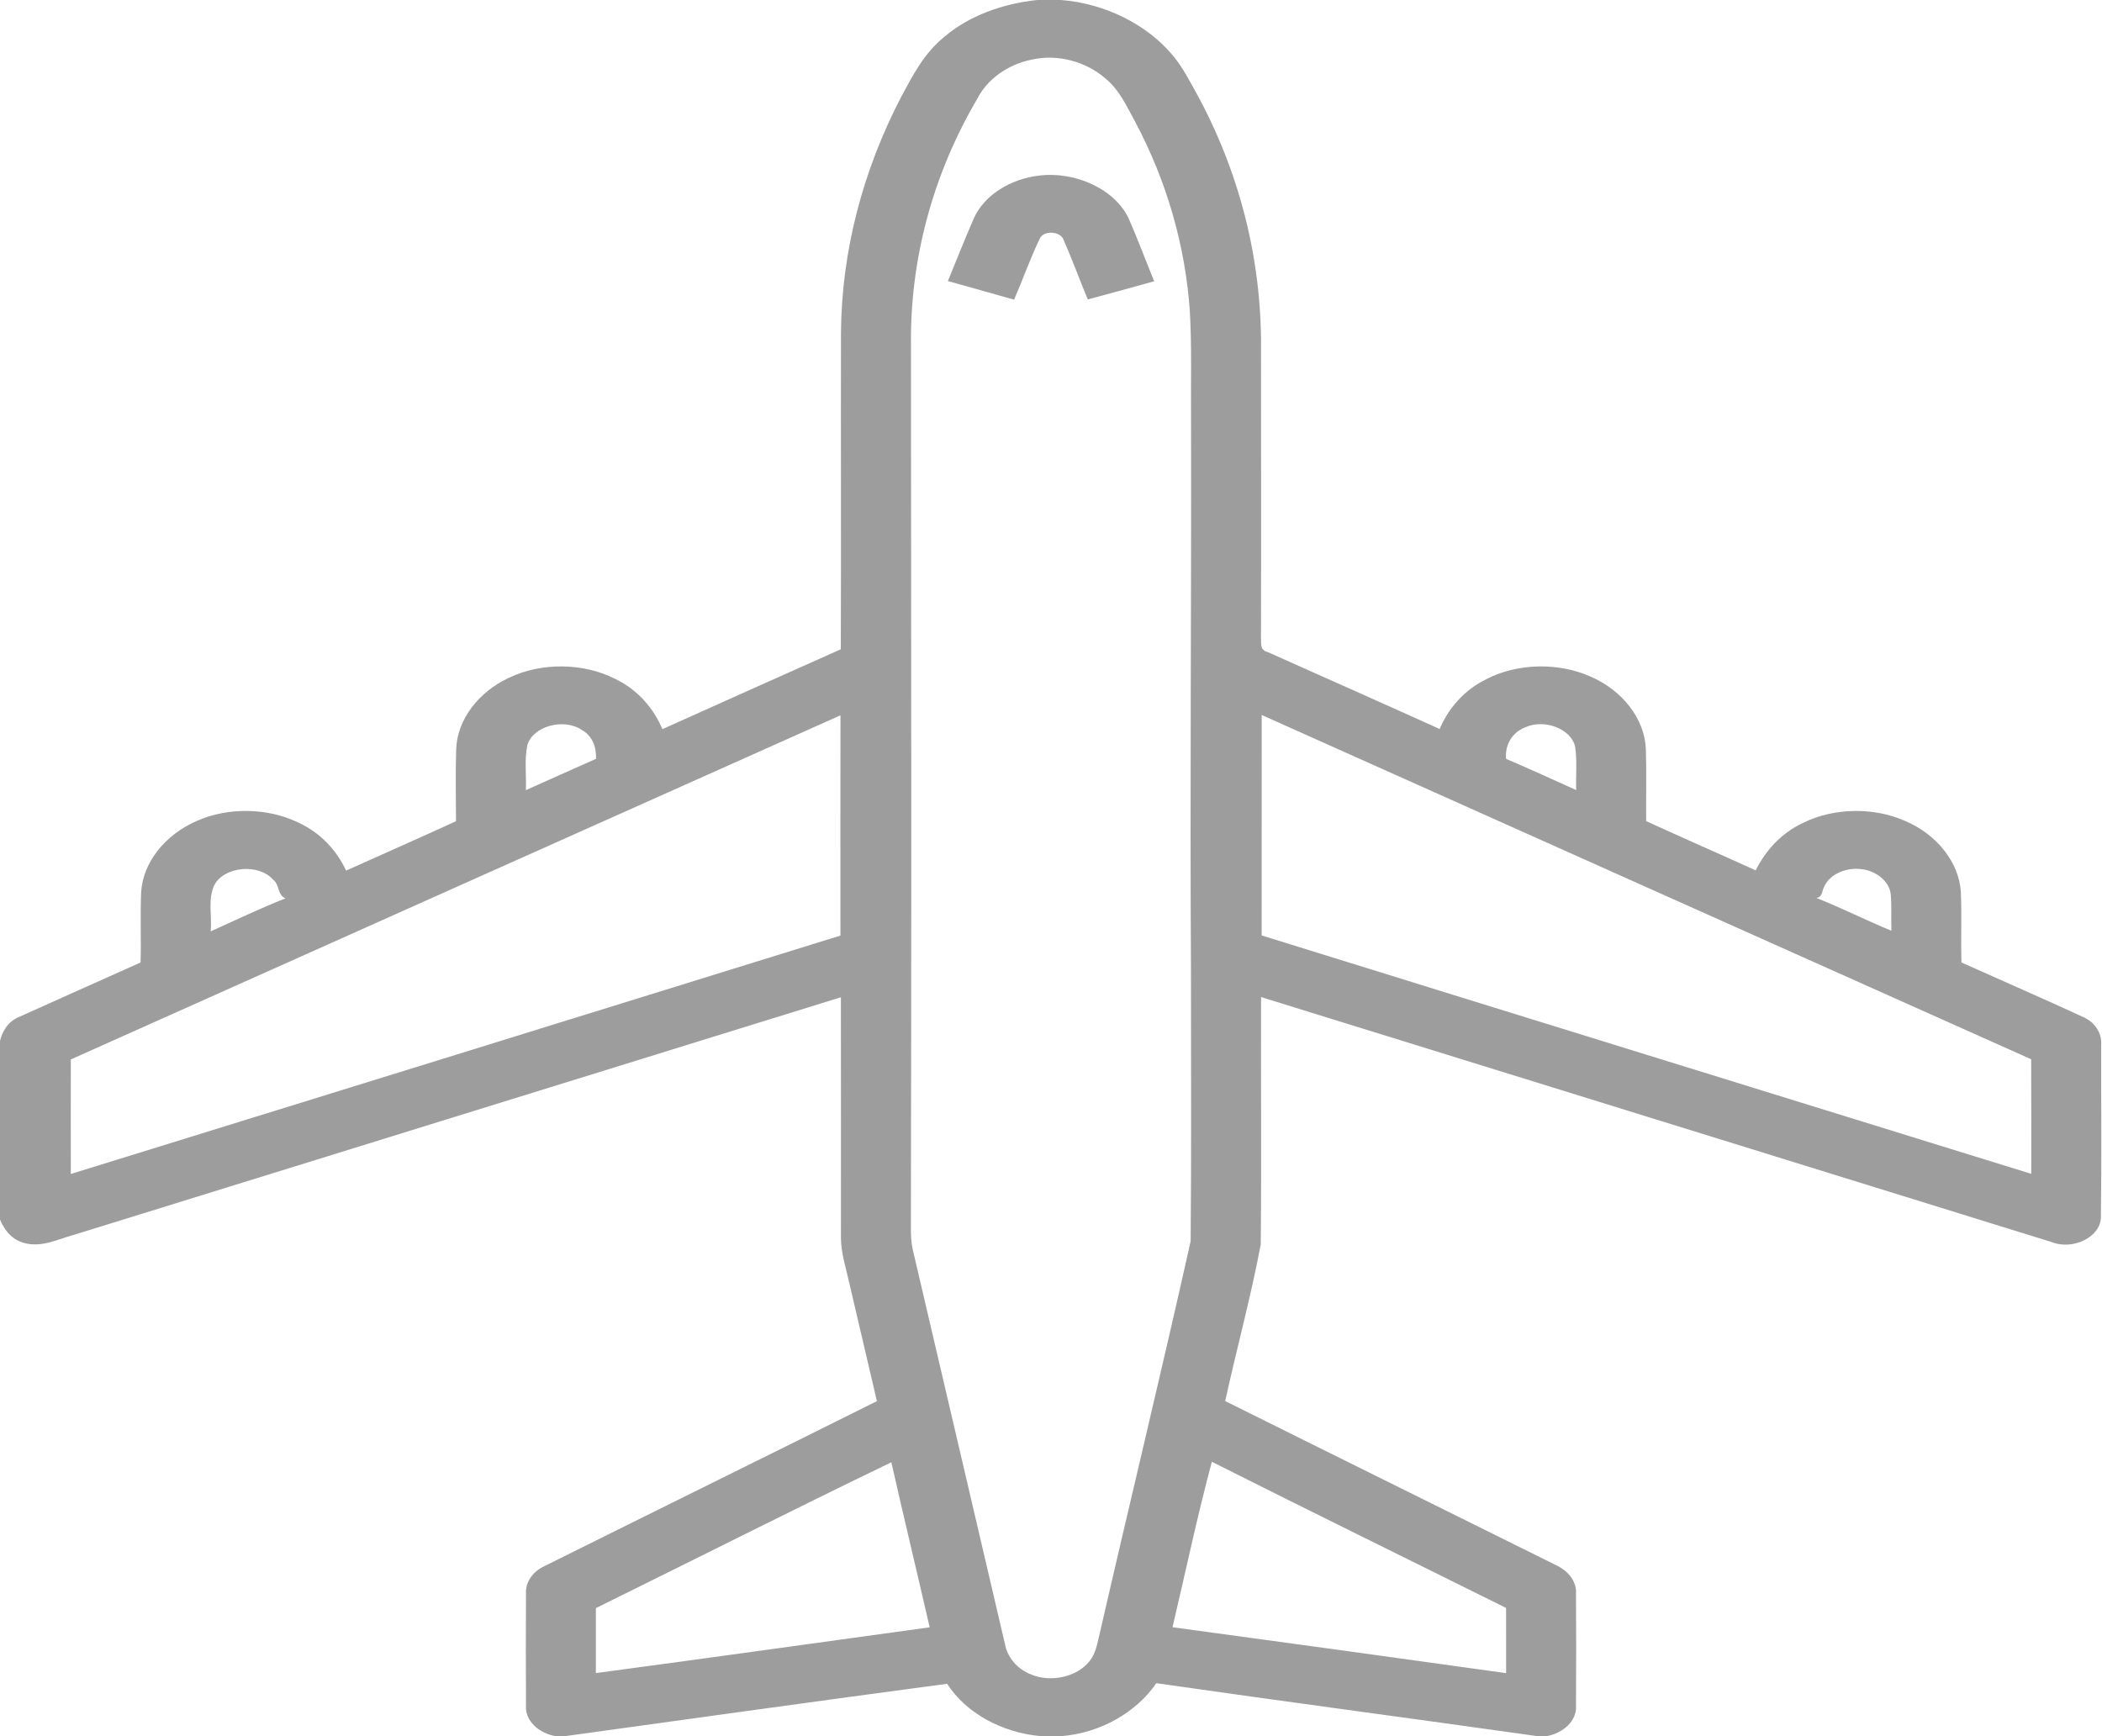 <svg width="46" height="38" viewBox="0 0 46 38" fill="none" xmlns="http://www.w3.org/2000/svg">
<g clip-path="url(#clip0_277_250)">
<path d="M22.7 0H23.218C24.198 0.077 25.11 0.545 25.665 1.213C25.881 1.471 26.028 1.762 26.186 2.046C27.132 3.776 27.603 5.676 27.596 7.572C27.596 9.7 27.601 11.828 27.595 13.955C27.605 14.067 27.563 14.228 27.736 14.269C28.993 14.83 30.252 15.389 31.506 15.956C31.692 15.512 32.035 15.105 32.531 14.863C33.205 14.514 34.104 14.494 34.804 14.807C35.511 15.111 35.995 15.74 36.018 16.399C36.035 16.923 36.019 17.447 36.024 17.972C36.82 18.337 37.625 18.687 38.422 19.05C38.634 18.622 38.98 18.227 39.48 18C40.145 17.678 41.008 17.666 41.688 17.966C42.385 18.262 42.87 18.872 42.911 19.521C42.934 20.036 42.908 20.551 42.925 21.066C43.808 21.463 44.699 21.849 45.577 22.255C45.846 22.368 45.997 22.612 45.983 22.859C45.979 24.118 45.994 25.378 45.976 26.637C45.977 27.07 45.369 27.371 44.901 27.186C39.135 25.395 33.364 23.614 27.597 21.823C27.591 23.628 27.608 25.433 27.59 27.237C27.374 28.385 27.063 29.521 26.812 30.665C29.212 31.861 31.619 33.047 34.021 34.241C34.304 34.365 34.509 34.606 34.489 34.878C34.494 35.696 34.494 36.515 34.489 37.334C34.514 37.656 34.214 37.935 33.841 38H33.649C30.869 37.607 28.083 37.239 25.305 36.84C24.873 37.469 24.1 37.929 23.219 38H22.789C21.924 37.928 21.133 37.488 20.727 36.853C17.936 37.225 15.148 37.615 12.359 38H12.164C11.787 37.938 11.486 37.656 11.511 37.333C11.506 36.513 11.506 35.694 11.511 34.875C11.496 34.63 11.658 34.395 11.917 34.277C14.338 33.07 16.769 31.876 19.19 30.667C18.987 29.794 18.782 28.921 18.578 28.048C18.507 27.731 18.404 27.416 18.403 27.091C18.403 25.336 18.405 23.581 18.402 21.827C12.809 23.561 7.215 25.294 1.621 27.026C1.276 27.119 0.919 27.307 0.544 27.209C0.257 27.14 0.091 26.913 0 26.693V22.782C0.052 22.569 0.176 22.354 0.424 22.255C1.307 21.857 2.192 21.462 3.076 21.066C3.092 20.553 3.067 20.04 3.089 19.527C3.127 18.874 3.618 18.262 4.318 17.963C4.995 17.665 5.856 17.68 6.519 17.999C7.019 18.226 7.373 18.621 7.574 19.055C8.374 18.693 9.182 18.341 9.979 17.974C9.979 17.449 9.966 16.923 9.983 16.399C10.004 15.757 10.465 15.146 11.142 14.833C11.843 14.495 12.765 14.505 13.457 14.856C13.963 15.097 14.307 15.511 14.496 15.959C15.795 15.373 17.098 14.793 18.4 14.211C18.409 11.899 18.399 9.587 18.404 7.275C18.418 5.508 18.876 3.746 19.72 2.123C19.97 1.659 20.215 1.174 20.66 0.811C21.196 0.35 21.937 0.079 22.7 0ZM22.582 1.304C22.048 1.41 21.601 1.741 21.389 2.158C20.402 3.836 19.91 5.707 19.936 7.573C19.939 14.004 19.948 20.436 19.934 26.868C19.933 27.028 19.939 27.189 19.974 27.347C20.65 30.226 21.318 33.107 21.993 35.986C22.043 36.266 22.252 36.528 22.566 36.65C22.975 36.821 23.511 36.715 23.791 36.417C23.951 36.26 23.996 36.053 24.042 35.857C24.706 32.959 25.409 30.066 26.056 27.166C26.075 25.187 26.062 23.206 26.063 21.227C26.039 17.22 26.074 13.213 26.065 9.206C26.057 8.412 26.084 7.617 26.039 6.824C25.942 5.386 25.535 3.963 24.832 2.646C24.649 2.318 24.498 1.963 24.177 1.706C23.774 1.357 23.155 1.174 22.582 1.304ZM1.55 23.188C1.548 24.024 1.548 24.86 1.55 25.695C7.166 23.959 12.778 22.217 18.392 20.477C18.392 18.87 18.389 17.262 18.393 15.656C12.777 18.163 7.165 20.679 1.55 23.188ZM27.611 15.649C27.609 17.257 27.611 18.866 27.61 20.474C33.221 22.218 38.838 23.952 44.452 25.692C44.451 24.856 44.455 24.02 44.45 23.184C38.835 20.674 33.223 18.161 27.611 15.649ZM11.543 16.299C11.471 16.627 11.523 16.963 11.508 17.294C12.02 17.067 12.53 16.834 13.043 16.609C13.053 16.373 12.979 16.115 12.729 15.974C12.332 15.712 11.672 15.893 11.543 16.299ZM33.38 15.918C33.066 16.041 32.931 16.335 32.959 16.609C33.475 16.83 33.983 17.061 34.493 17.292C34.483 16.978 34.516 16.663 34.472 16.35C34.39 15.956 33.804 15.727 33.38 15.918ZM4.69 19.373C4.542 19.694 4.643 20.05 4.611 20.385C5.153 20.139 5.69 19.883 6.249 19.662C6.062 19.586 6.124 19.36 5.973 19.249C5.651 18.892 4.903 18.964 4.69 19.373ZM39.93 19.39C39.867 19.475 39.899 19.631 39.75 19.653C40.307 19.875 40.837 20.143 41.391 20.371C41.382 20.11 41.399 19.848 41.378 19.587C41.358 19.297 41.055 19.046 40.706 19.02C40.388 18.987 40.045 19.139 39.93 19.39ZM13.04 35.197C13.04 35.671 13.04 36.145 13.04 36.619C15.476 36.294 17.91 35.951 20.345 35.617C20.068 34.412 19.779 33.21 19.506 32.005C17.338 33.051 15.196 34.135 13.04 35.197ZM25.659 35.615C28.094 35.945 30.527 36.28 32.96 36.62C32.96 36.144 32.961 35.668 32.959 35.193C30.813 34.126 28.658 33.071 26.52 31.994C26.198 33.194 25.945 34.407 25.659 35.615Z" fill="#9D9D9D"/>
<path d="M21.316 4.769C21.539 4.276 22.111 3.914 22.739 3.843C23.562 3.743 24.433 4.164 24.714 4.814C24.907 5.258 25.075 5.709 25.258 6.156C24.774 6.29 24.291 6.425 23.805 6.554C23.625 6.123 23.467 5.684 23.278 5.256C23.219 5.062 22.848 5.029 22.756 5.219C22.544 5.658 22.386 6.114 22.192 6.559C21.709 6.424 21.227 6.284 20.743 6.152C20.934 5.691 21.115 5.226 21.316 4.769Z" fill="#9D9D9D"/>
</g>
<defs>
<clipPath id="clip0_277_250">
<rect width="46" height="38" fill="white"/>
</clipPath>
</defs>
</svg>
